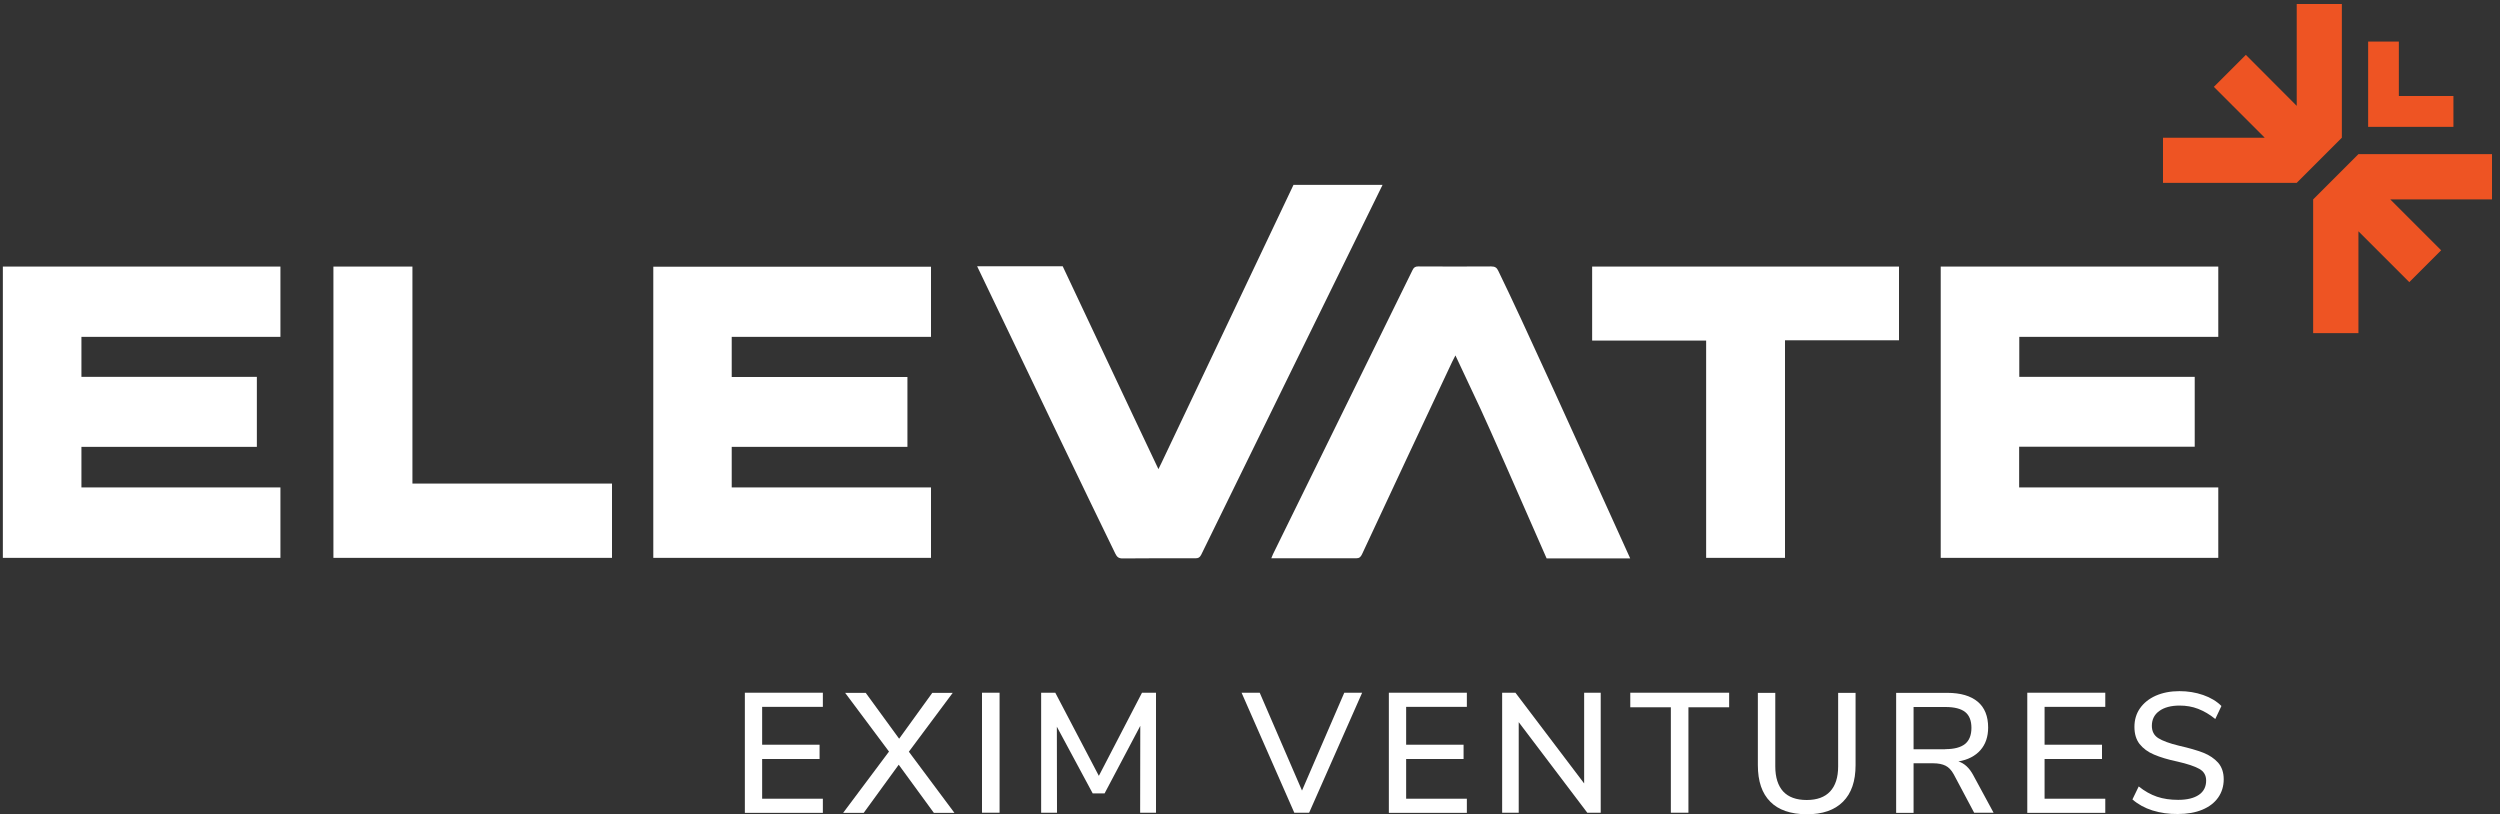 <svg width="175" height="57" viewBox="0 0 175 57" fill="none" xmlns="http://www.w3.org/2000/svg">
<rect x="0" y="0" width="175" height="57" fill="#333333" stroke="none"/>
<path d="M52.14 56.89V48.49H57.6V49.48H53.35V52.13H57.37V53.13H53.35V55.91H57.6V56.9H52.14V56.89Z" fill="white"/>
<path d="M63.62 52.62L66.81 56.9H65.37L62.91 53.53L60.46 56.9H59.02L62.23 52.61L59.16 48.5H60.6L62.94 51.71L65.26 48.5H66.69L63.62 52.62Z" fill="white"/>
<path d="M68.74 56.89V48.49H69.97V56.89H68.74Z" fill="white"/>
<path d="M79.94 48.49H80.92V56.89H79.81L79.82 50.81L77.32 55.54H76.49L73.98 50.87L73.99 56.89H72.88V48.49H73.87L76.92 54.31L79.94 48.49Z" fill="white"/>
<path d="M94.1 48.49H95.35L91.64 56.89H90.6L86.91 48.49H88.18L91.14 55.34L94.1 48.49Z" fill="white"/>
<path d="M97.22 56.89V48.49H102.68V49.48H98.43V52.13H102.45V53.13H98.43V55.91H102.68V56.9H97.22V56.89Z" fill="white"/>
<path d="M110.89 48.49H112.05V56.89H111.11L106.31 50.55V56.89H105.15V48.49H106.08L110.89 54.84V48.49Z" fill="white"/>
<path d="M116.96 56.89V49.51H114.12V48.49H121.04V49.51H118.19V56.89H116.96Z" fill="white"/>
<path d="M123.92 56.12C123.34 55.54 123.05 54.69 123.05 53.56V48.5H124.27V53.65C124.27 54.42 124.46 55 124.82 55.4C125.19 55.8 125.74 56 126.47 56C127.19 56 127.74 55.8 128.11 55.4C128.48 55 128.67 54.42 128.67 53.65V48.5H129.89V53.56C129.89 54.68 129.6 55.53 129.01 56.12C128.42 56.71 127.58 57 126.47 57C125.34 56.99 124.49 56.7 123.92 56.12Z" fill="white"/>
<path d="M139.55 56.89H138.19L136.76 54.2C136.6 53.91 136.41 53.71 136.19 53.6C135.97 53.49 135.68 53.43 135.33 53.43H133.95V56.9H132.73V48.5H136.31C137.24 48.5 137.95 48.71 138.44 49.12C138.93 49.53 139.17 50.14 139.17 50.93C139.17 51.57 138.99 52.1 138.63 52.51C138.27 52.92 137.75 53.19 137.09 53.3C137.5 53.43 137.84 53.74 138.11 54.23L139.55 56.89ZM136.17 52.44C136.79 52.44 137.25 52.32 137.55 52.08C137.85 51.84 138 51.46 138 50.95C138 50.44 137.85 50.07 137.56 49.84C137.27 49.61 136.81 49.49 136.18 49.49H133.95V52.45H136.17V52.44Z" fill="white"/>
<path d="M141.91 56.89V48.49H147.37V49.48H143.12V52.13H147.14V53.13H143.12V55.91H147.37V56.9H141.91V56.89Z" fill="white"/>
<path d="M150.67 56.73C150.13 56.56 149.66 56.3 149.27 55.96L149.71 55.05C150.12 55.38 150.55 55.62 150.99 55.77C151.43 55.92 151.93 55.99 152.47 55.99C153.1 55.99 153.58 55.87 153.92 55.64C154.26 55.41 154.43 55.07 154.43 54.64C154.43 54.27 154.27 54 153.95 53.82C153.63 53.64 153.12 53.47 152.42 53.31C151.75 53.17 151.2 53 150.78 52.82C150.35 52.64 150.02 52.39 149.77 52.08C149.53 51.77 149.41 51.37 149.41 50.88C149.41 50.39 149.54 49.95 149.8 49.58C150.06 49.21 150.43 48.91 150.9 48.7C151.38 48.49 151.93 48.38 152.56 48.38C153.15 48.38 153.7 48.47 154.22 48.65C154.74 48.83 155.17 49.09 155.5 49.42L155.07 50.33C154.68 50.01 154.28 49.78 153.87 49.62C153.46 49.46 153.03 49.39 152.57 49.39C151.97 49.39 151.49 49.52 151.15 49.77C150.8 50.02 150.63 50.37 150.63 50.81C150.63 51.19 150.78 51.48 151.08 51.67C151.38 51.86 151.87 52.04 152.53 52.2C153.23 52.36 153.79 52.52 154.23 52.69C154.66 52.86 155.01 53.1 155.27 53.39C155.53 53.69 155.66 54.08 155.66 54.55C155.66 55.03 155.53 55.46 155.27 55.83C155.01 56.2 154.64 56.48 154.16 56.68C153.68 56.88 153.11 56.98 152.45 56.98C151.82 56.99 151.22 56.9 150.67 56.73Z" fill="white"/>
<path d="M17.98 31.28H5.7V34.12H19.63V39.05H0.2V18.66H19.63V23.58H5.7V26.38H17.98V31.28Z" fill="white"/>
<path d="M65.17 34.12V39.05H45.73V18.67H65.17V23.58H51.22V26.39H63.52V31.28H51.22V34.12H65.17Z" fill="white"/>
<path d="M141.34 31.27V34.12H155.28V39.05H135.85V18.66H155.28V23.58H141.35V26.38H153.63V31.27H141.34Z" fill="white"/>
<path d="M90.55 12.93L81.31 32.39C81.24 32.53 81.17 32.67 81.09 32.84C80.49 31.56 79.9 30.32 79.31 29.08C78.65 27.67 76.63 23.4 74.39 18.64H68.4C72.25 26.69 76.32 35.17 78.07 38.75C78.19 38.99 78.3 39.09 78.58 39.09C80.28 39.07 81.98 39.08 83.67 39.08C83.88 39.08 83.98 39.03 84.08 38.84C87.31 32.25 93.54 19.52 96.78 12.94H90.55V12.93Z" fill="white"/>
<path d="M119.43 39.05V23.84H111.45V18.66H132.93V23.82H124.95V39.05H119.43Z" fill="white"/>
<path d="M23.34 39.05V18.66H28.87V33.85H42.84V39.05H23.34Z" fill="white"/>
<path d="M114.11 39.08V39.09H108.26V39.08C106.17 34.31 104.3 30.05 103.65 28.65C103.07 27.4 102.48 26.17 101.88 24.88C101.78 25.07 101.72 25.2 101.65 25.33C99.54 29.82 97.43 34.31 95.34 38.8C95.25 38.99 95.15 39.08 94.94 39.08H88.99C89.05 38.96 89.07 38.86 89.11 38.79C92.37 32.16 95.62 25.53 98.88 18.9C98.97 18.71 99.08 18.65 99.28 18.65C100.98 18.66 102.68 18.66 104.38 18.65C104.65 18.65 104.78 18.73 104.89 18.98C106.62 22.52 110.44 30.99 114.11 39.08Z" fill="white"/>
<path d="M160.77 0.28V7.41L157.21 3.84L154.97 6.08L158.53 9.64H151.41V12.8H160.77L163.93 9.64V0.28H160.77Z" fill="#EE5423"/>
<path d="M165.09 23.32V16.19L168.65 19.75L170.88 17.52L167.32 13.96H174.44V10.79H165.09L161.92 13.96V23.32H165.09Z" fill="#EE5423"/>
<path d="M171.74 8.88H165.77V2.91H167.92V6.72H171.74V8.88Z" fill="#EE5423"/>
</svg>
